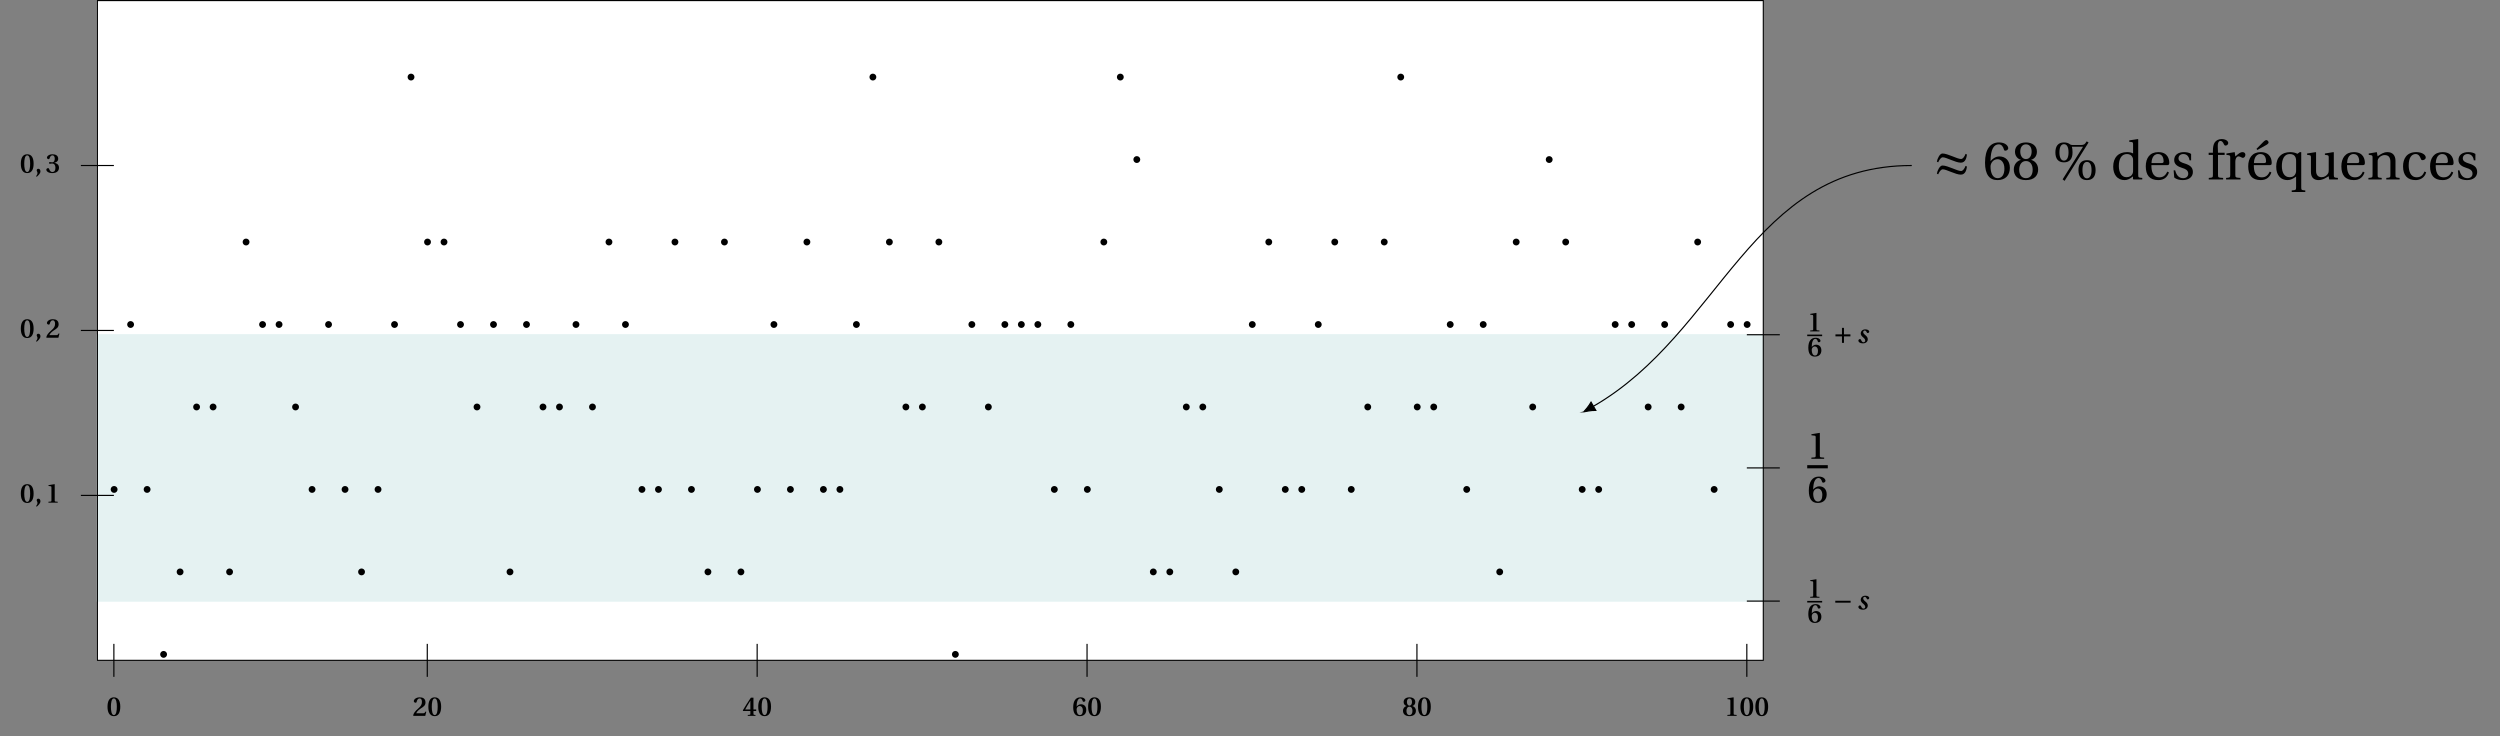 <svg xmlns="http://www.w3.org/2000/svg" xmlns:xlink="http://www.w3.org/1999/xlink" width="858.595pt" height="252.797pt" viewBox="0 0 858.595 252.797"><rect x="0" y="0" width="858.595" height="252.797" fill="#808080" stroke="none"/><defs><path id="a" d="M1.5-5.281c0 .656.516 1.188 1.172 1.188s1.188-.531 1.188-1.188-.531-1.172-1.188-1.172S1.5-5.938 1.5-5.281m0 0"/><path id="o" d="m1.594-1.984.453.219c.406-.906.938-1.719 1.594-1.719 1.25 0 4.359 1.828 6.188 1.828 1.641 0 1.969-1.812 2.094-2.781l-.469-.234c-.344.891-.891 1.766-1.562 1.766-1.344 0-4.562-1.891-6.375-1.891-.953 0-1.797 1.844-1.922 2.812m0-4.125.453.219c.406-.891.938-1.719 1.594-1.719 1.25 0 4.359 1.844 6.188 1.844 1.641 0 1.969-1.812 2.094-2.797l-.469-.234c-.344.891-.891 1.766-1.562 1.766-1.344 0-4.562-1.891-6.375-1.891-.953 0-1.797 1.859-1.922 2.812m0 0"/><path id="p" d="M.812-5.766c0 4.031 1.484 5.984 4.281 5.984 2.766 0 4.25-1.672 4.25-4.219 0-2.531-1.562-3.906-3.578-3.906-1.469 0-2.562 1-3.062 1.609.031-4.109 1.156-5.766 2.844-5.766.859 0 1.484.719 1.766 1.797.047.219.188.391.469.391.422 0 1-.344 1-.859 0-.75-.922-1.984-3.172-1.984-2.969 0-4.797 2.281-4.797 6.953m1.891 1.344c0-1.125.859-2.531 2.438-2.531 1.172 0 2.328 1.078 2.328 3.234 0 1.969-.766 3.281-2.328 3.281-1.641 0-2.438-1.734-2.438-3.984m0 0"/><path id="q" d="M.781-3.406c0 1.891 1.156 3.625 4.172 3.625 3.031 0 4.188-1.734 4.188-3.625 0-1.906-1.203-3.031-2.469-3.328C7.797-7.031 8.719-8 8.719-9.531c0-2.031-1.609-3.188-3.766-3.188-2.141 0-3.766 1.156-3.766 3.188 0 1.531.969 2.5 2.078 2.797C2.016-6.438.781-5.312.781-3.406m1.859.062c0-1.719.828-2.984 2.312-2.984 1.5 0 2.312 1.266 2.312 2.984 0 1.656-.734 2.906-2.312 2.906-1.562 0-2.312-1.25-2.312-2.906M3-9.578c0-1.438.688-2.484 1.953-2.484 1.281 0 1.953 1.047 1.953 2.484C6.906-8.297 6.312-7 4.953-7 3.609-7 3-8.297 3-9.578m0 0"/><path id="b" d="M.375-3.125C.375-1.328.938.109 2.562.109c1.641 0 2.203-1.438 2.203-3.234s-.562-3.234-2.203-3.234C.938-6.359.375-4.922.375-3.125m1.172 0c0-1.312.188-2.859 1.016-2.859.844 0 1.016 1.547 1.016 2.859S3.406-.266 2.562-.266c-.828 0-1.016-1.547-1.016-2.859m0 0"/><path id="c" d="M.281-.125.391 0H4.438l.359-1.406L4.5-1.469c-.234.5-.406.578-.781.578h-2.375C1.5-1.312 1.938-1.922 2.875-2.516c.984-.625 1.641-1.062 1.641-2.078 0-1.312-.891-1.766-1.969-1.766C1.297-6.359.5-5.656.5-5.031c0 .359.422.531.641.531.188 0 .281-.094.328-.297.156-.688.484-1.188 1.016-1.188.609 0 .812.531.812 1.203 0 .812-.328 1.453-1.25 2.234C.828-1.5.391-.812.281-.125m0 0"/><path id="d" d="m.203-1.875.125.219h2.469v.953c0 .266-.094.328-.281.344l-.609.047V0h2.641v-.312l-.438-.031c-.188-.031-.25-.094-.25-.359v-.953h.938v-.531h-.938V-6.25h-.891C2.031-4.875 1.047-3.328.203-1.875m.812-.312c.5-.938 1.125-1.969 1.781-3.031v3.031Zm0 0"/><path id="e" d="M.375-2.953C.375-1 1.062.109 2.625.109c1.516 0 2.234-.938 2.234-2.141 0-1.297-.812-1.953-1.812-1.953-.688 0-1.203.438-1.5.797 0-1.469.375-2.797 1.25-2.797.406 0 .703.359.844.938.047.125.141.234.328.234.219 0 .594-.156.594-.484 0-.422-.516-1.062-1.703-1.062C1.328-6.359.375-5.219.375-2.953m1.172.75c0-.547.375-1.172 1.078-1.172.547 0 1.062.469 1.062 1.531 0 .922-.297 1.578-1.031 1.578-.75 0-1.109-.859-1.109-1.938m0 0"/><path id="f" d="M.344-1.734c0 1.141.844 1.844 2.219 1.844 1.406 0 2.219-.688 2.219-1.844 0-.906-.547-1.453-1.234-1.641.547-.141 1.016-.609 1.016-1.359 0-1.047-.812-1.625-2-1.625-1.172 0-2 .594-2 1.625 0 .75.484 1.219 1.031 1.359-.672.188-1.25.734-1.25 1.641m1.188.031c0-.812.359-1.438 1.031-1.438.688 0 1.031.625 1.031 1.438 0 .828-.328 1.438-1.031 1.438-.688 0-1.031-.609-1.031-1.438m.156-3.062c0-.703.328-1.219.875-1.219.578 0 .875.516.875 1.219 0 .656-.281 1.25-.875 1.25-.578 0-.875-.594-.875-1.25m0 0"/><path id="g" d="M1.016 0h3.188v-.312L3.484-.375c-.203-.016-.312-.078-.312-.422v-5.5l-.062-.062-2.078.344V-5.75l.75.109c.203.031.266.109.266.406v4.438c0 .344-.094.406-.312.422l-.719.062Zm0 0"/><path id="h" d="m.484 1.172.234.203C1.188.938 1.984.266 1.984-.484c0-.484-.266-.891-.719-.891-.375 0-.562.281-.562.516 0 .344.266.516.266.922 0 .391-.188.781-.484 1.109m0 0"/><path id="i" d="M.281-1.031c0 .391.562 1.141 2.062 1.141 1.422 0 2.297-.672 2.297-1.859 0-1.297-1.125-1.609-1.578-1.656v-.047c.516-.094 1.312-.453 1.312-1.359 0-1.156-.969-1.547-1.953-1.547C1.25-6.359.5-5.719.5-5.188c0 .344.406.516.578.516.172 0 .25-.094.312-.25.203-.672.516-1.062 1-1.062.656 0 .797.672.797 1.141 0 .453-.125 1.25-.875 1.25-.406 0-.688-.109-.844-.109-.172 0-.219.109-.219.312 0 .188.047.312.219.312.156 0 .438-.109.844-.109.656 0 1.109.5 1.109 1.469 0 1.031-.453 1.453-1.062 1.453-.531 0-.891-.391-1.109-1.062-.062-.188-.172-.281-.344-.281-.25 0-.625.203-.625.578m0 0"/><path id="l" d="M.797-2.297h2.234V-.062h.688v-2.234H5.938v-.688H3.719v-2.234h-.688v2.234H.797Zm0 0"/><path id="m" d="M.562-.812c0 .406.516.922 1.531.922 1.141 0 1.703-.672 1.703-1.438 0-.547-.328-.984-.859-1.406-.547-.438-.719-.75-.719-1.047 0-.281.219-.531.516-.531.281 0 .5.188.734.656.062.156.141.219.297.219.219 0 .531-.172.531-.5 0-.297-.391-.766-1.328-.766-1.047 0-1.594.688-1.594 1.438 0 .516.391.953.828 1.312.391.312.719.703.719 1.094 0 .359-.25.594-.594.594-.312 0-.609-.234-.859-.828-.062-.172-.172-.281-.359-.281-.266 0-.547.266-.547.562m0 0"/><path id="n" d="M.734-2.312H6v-.656H.734Zm0 0"/><path id="j" d="M1.422 0H5.812v-.406L4.766-.5c-.297-.031-.438-.125-.438-.609v-7.734L4.25-8.906l-2.812.469v.359l1.125.141c.25.047.344.141.344.547v6.281c0 .484-.125.578-.438.609l-1.047.094Zm0 0"/><path id="k" d="M.547-4.094c0 2.781.984 4.25 3.078 4.25 2.031 0 3.062-1.25 3.062-2.969 0-1.781-1.125-2.75-2.516-2.75-1 0-1.734.641-2.125 1.109.016-2.422.656-3.969 1.859-3.969.578 0 .984.516 1.188 1.297.062.172.188.312.406.312.312 0 .766-.234.766-.641 0-.562-.656-1.453-2.281-1.453-2.109 0-3.438 1.609-3.438 4.812m1.5 1c0-.781.562-1.703 1.594-1.703.812 0 1.547.719 1.547 2.203 0 1.344-.469 2.266-1.516 2.266-1.094 0-1.625-1.234-1.625-2.766m0 0"/><path id="r" d="M.938-9.297c0 2.156.953 3.422 2.938 3.422 2.016 0 2.953-1.266 2.953-3.422 0-.969-.094-1.594-.234-1.953h3.844L3.422-.047l.672.531 8.234-13.188-.625-.391-.453.625c-.344.484-.703.578-1.344.625H6.75c-.438 0-.516-.062-.797-.234-.5-.391-1.109-.641-2.078-.641-1.984 0-2.938 1.266-2.938 3.422m1.391 0c0-1.953.625-2.828 1.547-2.828.969 0 1.578.875 1.578 2.828C5.453-7.5 4.875-6.469 3.875-6.469c-.969 0-1.547-1.031-1.547-2.828m6.531 6.094c0 2.141.938 3.422 2.922 3.422 2.016 0 2.969-1.281 2.969-3.422 0-2.156-.953-3.422-2.969-3.422-1.984 0-2.922 1.266-2.922 3.422m1.375 0c0-1.953.609-2.828 1.547-2.828.953 0 1.578.875 1.578 2.828 0 1.797-.578 2.828-1.578 2.828-.969 0-1.547-1.031-1.547-2.828m0 0"/><path id="s" d="M.922-4.406c0 2.781 1.453 4.625 3.922 4.625 1.016 0 1.859-.453 2.875-1.281v.922L7.891 0h3.016v-.531C9.578-.641 9.516-.672 9.516-1.625v-12.156L9.375-13.875l-2.938.453v.484l.703.062c.484.062.609.156.609.875v3.062c-.531-.281-1.219-.453-2.078-.453-1.531 0-2.688.5-3.469 1.281C1.406-7.266.922-6.031.922-4.406m1.938-.219c0-2.422.891-4.109 2.797-4.109.875 0 1.594.391 1.922 1.172C7.75-7.25 7.75-6.969 7.75-6.469v3.281c0 .422 0 .734-.125 1.062-.375.969-1.188 1.344-2.172 1.344-1.703 0-2.594-1.688-2.594-3.844m0 0"/><path id="t" d="M.922-4.516c0 2.969 1.266 4.734 4.312 4.734C7.312.219 8.375-.938 8.875-2.406l-.547-.297C7.797-1.609 7.094-.734 5.609-.734c-2.328 0-2.781-2.234-2.75-4.188h5.406c.391 0 .734-.094.734-.719 0-1.094-.359-3.75-3.781-3.75-2.922 0-4.297 2.062-4.297 4.875m1.969-1.125c0-.766.281-3.094 2.219-3.094 1.734 0 1.938 1.766 1.938 2.5 0 .359-.125.594-.641.594Zm0 0"/><path id="u" d="m.875-3.125.203 2.453c.672.594 1.812.891 2.906.891 2.219 0 3.5-1.172 3.5-2.766 0-1.656-1.016-2.391-2.953-2.984-.766-.234-1.984-.641-1.984-1.688 0-.984.734-1.516 1.672-1.516 1.328 0 1.969 1.031 2.109 2.172H6.875v-2.203c-.625-.453-1.578-.625-2.422-.625-2.031 0-3.391.953-3.391 2.719 0 1.562 1.266 2.25 2.812 2.734.844.25 2.016.672 2.016 1.953 0 .953-.734 1.547-1.734 1.547-1.516 0-2.359-1.094-2.75-2.688Zm0 0"/><path id="v" d="M.562-8.422h1.453V-1.625c0 .953-.062.984-1.422 1.094V0h4.938v-.531c-1.703-.078-1.766-.125-1.766-1.078v-6.812h2.281v-.75H3.766l-.078-2.094c-.062-1.766.594-1.969.891-1.969.406 0 .797.172 1.281 1.266.094.188.234.328.516.328.375 0 .906-.328.906-.875 0-.625-.797-1.359-2.281-1.359-1.031 0-1.891.453-2.375 1.172-.438.656-.609 1.641-.609 2.875v.656H.562Zm0 0"/><path id="w" d="M.594 0h4.938v-.531C3.859-.641 3.766-.672 3.766-1.625v-4.391c0-1.422.641-1.922 1.078-1.922.297 0 .609.109 1.141.406.141.094.281.109.391.109.453 0 .844-.484.844-1.062 0-.406-.25-.906-.984-.906C5.547-9.391 5-9 3.766-7.906l-.219-1.484-2.844.469v.469l.688.094c.484.078.625.156.625.828V-1.625c0 .953-.109.984-1.422 1.094Zm0 0"/><path id="x" d="m3.766-10.516.281.391L6.875-11.703c.547-.297 1.047-.625 1.047-1.016 0-.375-.453-.812-.734-.812-.312 0-.641.188-1.203.766Zm-2.844 6c0 2.969 1.266 4.734 4.312 4.734C7.312.219 8.375-.938 8.875-2.406l-.547-.297C7.797-1.609 7.094-.734 5.609-.734c-2.328 0-2.781-2.234-2.75-4.188h5.406c.391 0 .734-.094.734-.719 0-1.094-.359-3.75-3.781-3.75-2.922 0-4.297 2.062-4.297 4.875m1.969-1.125c0-.766.281-3.094 2.219-3.094 1.734 0 1.938 1.766 1.938 2.5 0 .359-.125.594-.641.594Zm0 0"/><path id="y" d="M.922-4.359c0 2.984 1.625 4.578 3.891 4.578C5.875.219 6.766-.281 7.75-1v3.672c0 .953-.109.984-1.5 1.094v.531h4.656v-.531C9.609 3.656 9.516 3.625 9.516 2.672v-12.062H9l-.797.578c-.719-.406-1.672-.578-2.469-.578-1.5 0-2.688.453-3.5 1.281-.828.844-1.312 2.062-1.312 3.75m1.938-.234c0-2.312.797-4.141 2.719-4.141.969 0 1.672.328 2.031 1.297.109.297.141.609.141 1.062v3.172c0 .422 0 .734-.125 1.031-.359 1-1.078 1.391-2.109 1.391-1.859 0-2.656-1.703-2.656-3.812m0 0"/><path id="z" d="m.484-8.453.703.094c.484.078.609.156.609.828v4.938c0 2.156 1.266 2.812 2.656 2.812 1.594 0 2.891-1.078 3.438-1.328L8.062 0h3v-.531C9.781-.641 9.656-.672 9.656-1.625v-7.656l-.141-.109-2.922.469v.469l.719.094c.469.078.594.156.594.828v4.234c0 .516-.062.922-.156 1.109-.438.859-1.312 1.406-2.297 1.406-1.094 0-1.891-.688-1.891-2.141v-6.359l-.141-.109-2.938.469Zm0 0"/><path id="A" d="M.594 0h4.562v-.531C3.828-.641 3.766-.672 3.766-1.625v-4.391c0-.469.016-.719.172-1.016C4.344-7.766 5.172-8.375 6.172-8.375c1.266 0 1.969.688 1.969 2.328V-1.625c0 .953-.062.984-1.406 1.094V0h4.578v-.531C9.969-.641 9.891-.672 9.891-1.625v-4.781c0-1.891-1.031-2.984-2.75-2.984-1.391 0-2.25.672-3.391 1.422l-.266-1.422-2.781.469v.469l.688.094c.484.078.625.156.625.828V-1.625c0 .953-.062.984-1.422 1.094Zm0 0"/><path id="B" d="M.922-4.5C.922-1.375 2.453.219 5.25.219c1.312 0 3.094-.672 3.609-2.688l-.562-.266C7.719-1.406 6.984-.75 5.609-.75c-2.219 0-2.75-2.328-2.75-4.094 0-2.781 1.109-3.891 2.391-3.891.859 0 1.406.609 1.781 1.625.109.297.234.484.594.484.375 0 1.094-.25 1.094-.953 0-.859-1.234-1.812-3.266-1.812C2.047-9.391.922-6.984.922-4.5m0 0"/></defs><path fill="#FFF" stroke="#FFF" stroke-miterlimit="10" stroke-width=".398" d="M33.445 226.789V.195h572.145v226.594Zm0 0"/><path fill="#E5F2F2" stroke="#E5F2F2" stroke-miterlimit="10" stroke-width=".398" d="M33.445 206.438v-91.477h572.145v91.477Zm0 0"/><path fill="none" stroke="#000" stroke-miterlimit="10" stroke-width=".398" d="M33.445 226.789V.195h572.145v226.594Zm0 0"/><use xlink:href="#a" x="36.511" y="173.364"/><use xlink:href="#a" x="42.176" y="116.721"/><use xlink:href="#a" x="47.842" y="173.364"/><use xlink:href="#a" x="53.506" y="230.014"/><use xlink:href="#a" x="59.172" y="201.689"/><use xlink:href="#a" x="64.836" y="145.047"/><use xlink:href="#a" x="70.502" y="145.047"/><use xlink:href="#a" x="76.167" y="201.689"/><use xlink:href="#a" x="81.832" y="88.396"/><use xlink:href="#a" x="87.497" y="116.721"/><use xlink:href="#a" x="93.162" y="116.721"/><use xlink:href="#a" x="98.827" y="145.047"/><use xlink:href="#a" x="104.492" y="173.364"/><use xlink:href="#a" x="110.157" y="116.721"/><use xlink:href="#a" x="115.822" y="173.364"/><use xlink:href="#a" x="121.488" y="201.689"/><use xlink:href="#a" x="127.152" y="173.364"/><use xlink:href="#a" x="132.818" y="116.721"/><use xlink:href="#a" x="138.483" y="31.745"/><use xlink:href="#a" x="144.147" y="88.396"/><use xlink:href="#a" x="149.813" y="88.396"/><use xlink:href="#a" x="155.478" y="116.721"/><use xlink:href="#a" x="161.143" y="145.047"/><use xlink:href="#a" x="166.808" y="116.721"/><use xlink:href="#a" x="172.473" y="201.689"/><use xlink:href="#a" x="178.138" y="116.721"/><use xlink:href="#a" x="183.804" y="145.047"/><use xlink:href="#a" x="189.468" y="145.047"/><use xlink:href="#a" x="195.134" y="116.721"/><use xlink:href="#a" x="200.799" y="145.047"/><use xlink:href="#a" x="206.463" y="88.396"/><use xlink:href="#a" x="212.129" y="116.721"/><use xlink:href="#a" x="217.794" y="173.364"/><use xlink:href="#a" x="223.459" y="173.364"/><use xlink:href="#a" x="229.124" y="88.396"/><use xlink:href="#a" x="234.789" y="173.364"/><use xlink:href="#a" x="240.454" y="201.689"/><use xlink:href="#a" x="246.12" y="88.396"/><use xlink:href="#a" x="251.784" y="201.689"/><use xlink:href="#a" x="257.45" y="173.364"/><use xlink:href="#a" x="263.115" y="116.721"/><use xlink:href="#a" x="268.779" y="173.364"/><use xlink:href="#a" x="274.445" y="88.396"/><use xlink:href="#a" x="280.11" y="173.364"/><use xlink:href="#a" x="285.775" y="173.364"/><use xlink:href="#a" x="291.44" y="116.721"/><use xlink:href="#a" x="297.105" y="31.745"/><use xlink:href="#a" x="302.77" y="88.396"/><use xlink:href="#a" x="308.436" y="145.047"/><use xlink:href="#a" x="314.1" y="145.047"/><use xlink:href="#a" x="319.765" y="88.396"/><use xlink:href="#a" x="325.431" y="230.014"/><use xlink:href="#a" x="331.095" y="116.721"/><use xlink:href="#a" x="336.761" y="145.047"/><use xlink:href="#a" x="342.426" y="116.721"/><use xlink:href="#a" x="348.091" y="116.721"/><use xlink:href="#a" x="353.756" y="116.721"/><use xlink:href="#a" x="359.421" y="173.364"/><use xlink:href="#a" x="365.086" y="116.721"/><use xlink:href="#a" x="370.752" y="173.364"/><use xlink:href="#a" x="376.416" y="88.396"/><use xlink:href="#a" x="382.081" y="31.745"/><use xlink:href="#a" x="387.747" y="60.071"/><use xlink:href="#a" x="393.411" y="201.689"/><use xlink:href="#a" x="399.077" y="201.689"/><use xlink:href="#a" x="404.742" y="145.047"/><use xlink:href="#a" x="410.407" y="145.047"/><use xlink:href="#a" x="416.072" y="173.364"/><use xlink:href="#a" x="421.737" y="201.689"/><use xlink:href="#a" x="427.402" y="116.721"/><use xlink:href="#a" x="433.067" y="88.396"/><use xlink:href="#a" x="438.732" y="173.364"/><use xlink:href="#a" x="444.397" y="173.364"/><use xlink:href="#a" x="450.063" y="116.721"/><use xlink:href="#a" x="455.727" y="88.396"/><use xlink:href="#a" x="461.393" y="173.364"/><use xlink:href="#a" x="467.058" y="145.047"/><use xlink:href="#a" x="472.723" y="88.396"/><use xlink:href="#a" x="478.388" y="31.745"/><use xlink:href="#a" x="484.053" y="145.047"/><use xlink:href="#a" x="489.718" y="145.047"/><use xlink:href="#a" x="495.383" y="116.721"/><use xlink:href="#a" x="501.048" y="173.364"/><use xlink:href="#a" x="506.713" y="116.721"/><use xlink:href="#a" x="512.379" y="201.689"/><use xlink:href="#a" x="518.043" y="88.396"/><use xlink:href="#a" x="523.709" y="145.047"/><use xlink:href="#a" x="529.373" y="60.071"/><use xlink:href="#a" x="535.039" y="88.396"/><use xlink:href="#a" x="540.704" y="173.364"/><use xlink:href="#a" x="546.368" y="173.364"/><use xlink:href="#a" x="552.034" y="116.721"/><use xlink:href="#a" x="557.699" y="116.721"/><use xlink:href="#a" x="563.364" y="145.047"/><use xlink:href="#a" x="569.029" y="116.721"/><use xlink:href="#a" x="574.695" y="145.047"/><use xlink:href="#a" x="580.359" y="88.396"/><use xlink:href="#a" x="586.025" y="173.364"/><use xlink:href="#a" x="591.689" y="116.721"/><use xlink:href="#a" x="597.355" y="116.721"/><path fill="none" stroke="#000" stroke-miterlimit="10" stroke-width=".398" d="M39.109 221.125v11.328"/><use xlink:href="#b" x="36.546" y="245.849"/><path fill="none" stroke="#000" stroke-miterlimit="10" stroke-width=".398" d="M146.742 221.125v11.328"/><use xlink:href="#c" x="141.613" y="245.849"/><use xlink:href="#b" x="146.739" y="245.849"/><path fill="none" stroke="#000" stroke-miterlimit="10" stroke-width=".398" d="M260.035 221.125v11.328"/><use xlink:href="#d" x="254.908" y="245.849"/><use xlink:href="#b" x="260.034" y="245.849"/><path fill="none" stroke="#000" stroke-miterlimit="10" stroke-width=".398" d="M373.332 221.125v11.328"/><use xlink:href="#e" x="368.202" y="245.849"/><use xlink:href="#b" x="373.328" y="245.849"/><path fill="none" stroke="#000" stroke-miterlimit="10" stroke-width=".398" d="M486.629 221.125v11.328"/><use xlink:href="#f" x="481.497" y="245.849"/><use xlink:href="#b" x="486.623" y="245.849"/><path fill="none" stroke="#000" stroke-miterlimit="10" stroke-width=".398" d="M599.926 221.125v11.328"/><use xlink:href="#g" x="592.229" y="245.849"/><use xlink:href="#b" x="597.355" y="245.849"/><use xlink:href="#b" x="602.482" y="245.849"/><path fill="none" stroke="#000" stroke-miterlimit="10" stroke-width=".398" d="M39.109 170.141H27.777"/><use xlink:href="#b" x="6.778" y="172.635"/><use xlink:href="#h" x="11.904" y="172.635"/><use xlink:href="#g" x="15.618" y="172.635"/><path fill="none" stroke="#000" stroke-miterlimit="10" stroke-width=".398" d="M39.109 113.492H27.777"/><use xlink:href="#b" x="6.778" y="115.988"/><use xlink:href="#h" x="11.904" y="115.988"/><use xlink:href="#c" x="15.618" y="115.988"/><path fill="none" stroke="#000" stroke-miterlimit="10" stroke-width=".398" d="M39.109 56.844H27.777"/><use xlink:href="#b" x="6.778" y="59.34"/><use xlink:href="#h" x="11.904" y="59.34"/><use xlink:href="#i" x="15.618" y="59.34"/><path fill="none" stroke="#000" stroke-miterlimit="10" stroke-width=".398" d="M599.926 160.699h11.328"/><use xlink:href="#j" x="620.67" y="157.57"/><path fill="none" stroke="#000" stroke-miterlimit="10" stroke-width="1.095" d="M620.668 160.297h7.066"/><use xlink:href="#k" x="620.67" y="172.582"/><path fill="none" stroke="#000" stroke-miterlimit="10" stroke-width=".398" d="M599.926 114.961h11.328"/><use xlink:href="#g" x="620.67" y="113.816"/><path fill="none" stroke="#000" stroke-miterlimit="10" stroke-width=".548" d="M620.668 115.18h5.129"/><use xlink:href="#e" x="620.67" y="122.363"/><use xlink:href="#l" x="629.569" y="117.818"/><use xlink:href="#m" x="637.672" y="117.818"/><path fill="none" stroke="#000" stroke-miterlimit="10" stroke-width=".398" d="M599.926 206.438h11.328"/><use xlink:href="#g" x="620.67" y="205.29"/><path fill="none" stroke="#000" stroke-miterlimit="10" stroke-width=".548" d="M620.668 206.652h5.129"/><use xlink:href="#e" x="620.67" y="213.835"/><use xlink:href="#n" x="629.569" y="209.291"/><use xlink:href="#m" x="637.672" y="209.291"/><path fill="none" stroke="#000" stroke-miterlimit="10" stroke-width=".398" d="M656.574 56.844c-55.391 0-65.328 57.277-109.332 82.684"/><path stroke="#000" stroke-miterlimit="10" stroke-width=".398" d="M543.922 141.445c.473-.125 2.621-.539 4.133-.512l-1.625-2.812c-.73 1.32-2.164 2.98-2.508 3.324Zm0 0"/><use xlink:href="#o" x="663.599" y="61.635"/><use xlink:href="#p" x="680.92" y="61.635"/><use xlink:href="#q" x="690.835" y="61.635"/><use xlink:href="#r" x="704.96" y="61.635"/><use xlink:href="#s" x="724.83" y="61.635"/><use xlink:href="#t" x="736.019" y="61.635"/><use xlink:href="#u" x="745.635" y="61.635"/><use xlink:href="#v" x="757.979" y="61.635"/><use xlink:href="#w" x="763.931" y="61.635"/><use xlink:href="#x" x="771.198" y="61.635"/><use xlink:href="#y" x="780.815" y="61.635"/><use xlink:href="#z" x="791.864" y="61.635"/><use xlink:href="#t" x="803.193" y="61.635"/><use xlink:href="#A" x="812.809" y="61.635"/><use xlink:href="#B" x="824.376" y="61.635"/><use xlink:href="#t" x="833.654" y="61.635"/><use xlink:href="#u" x="843.27" y="61.635"/></svg>